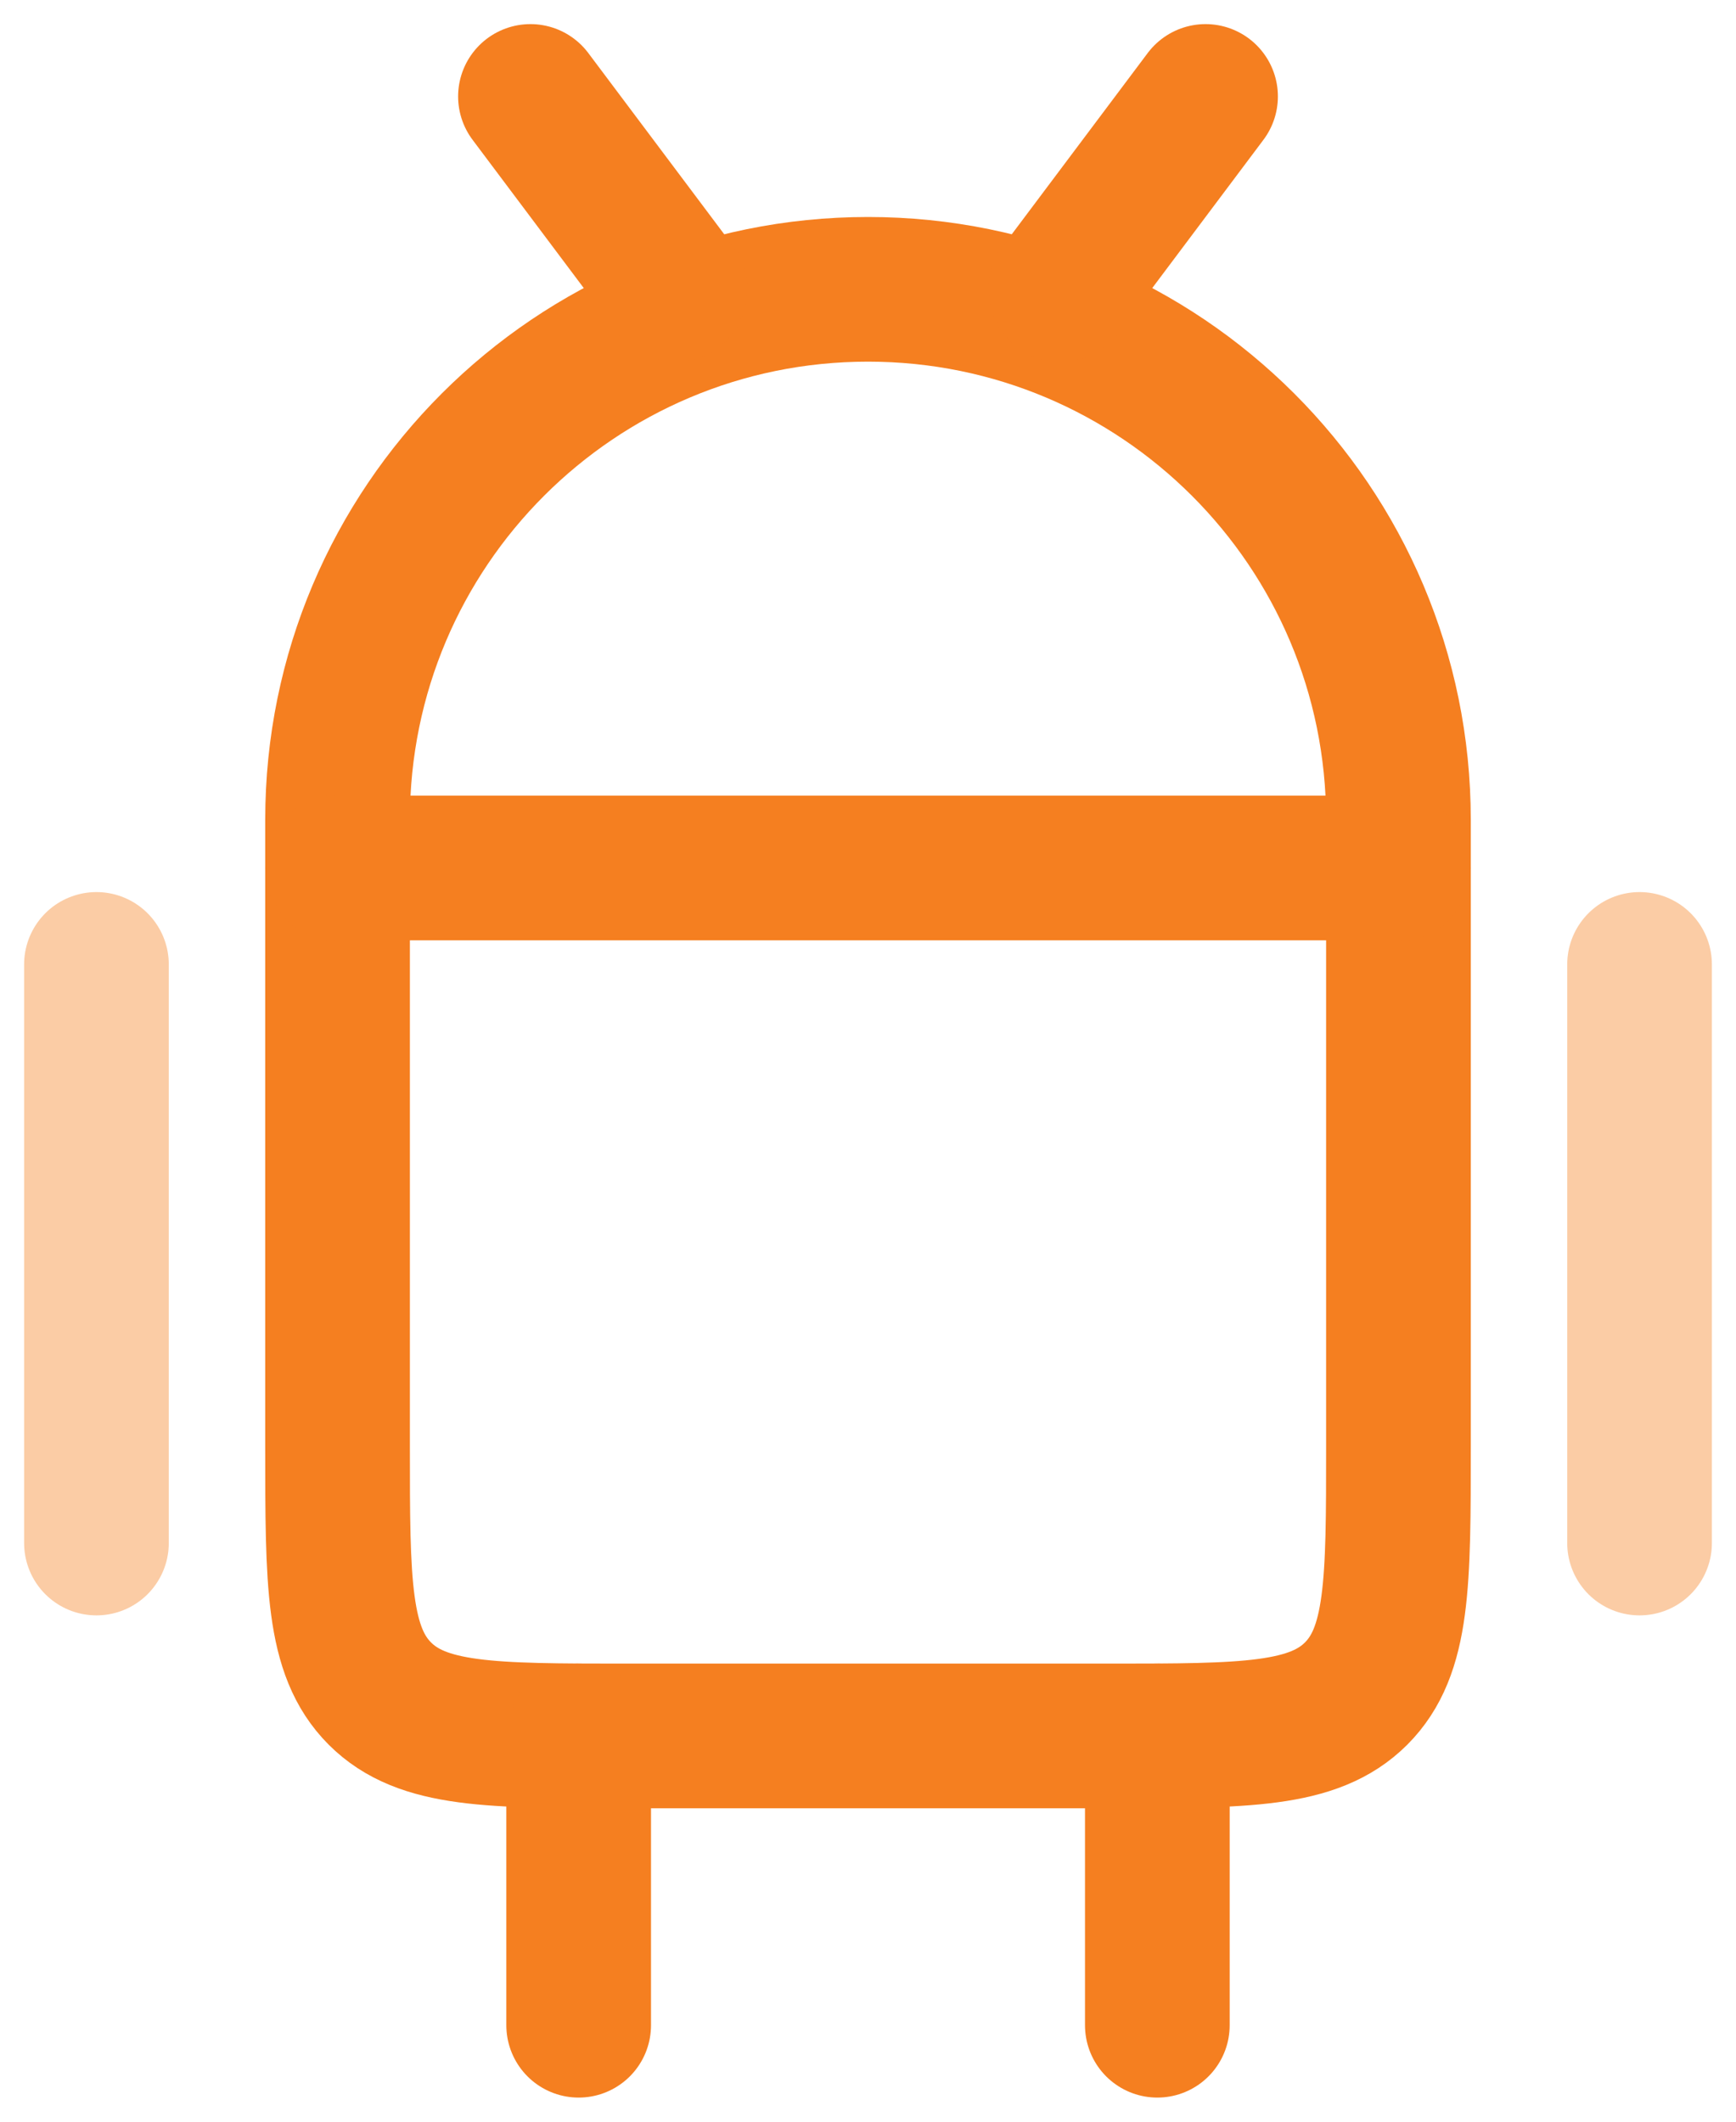 <svg width="18" height="22" viewBox="0 0 18 22" fill="none" xmlns="http://www.w3.org/2000/svg">
<path d="M3.5 8.5C3.5 5.462 5.962 3 9 3C12.038 3 14.5 5.462 14.5 8.5V15C14.5 16.414 14.5 17.121 14.061 17.561C13.621 18 12.914 18 11.5 18H6.5C5.086 18 4.379 18 3.939 17.561C3.5 17.121 3.5 16.414 3.5 15V8.5Z" stroke="#F57F20" stroke-width="1.5"/>
<path opacity="0.4" d="M17 10V16" stroke="#F57F20" stroke-width="1.5" stroke-linecap="round" stroke-linejoin="round"/>
<path d="M12 18V21" stroke="#F57F20" stroke-width="1.5" stroke-linecap="round" stroke-linejoin="round"/>
<path d="M6 18V21" stroke="#F57F20" stroke-width="1.5" stroke-linecap="round" stroke-linejoin="round"/>
<path opacity="0.4" d="M1 10V16" stroke="#F57F20" stroke-width="1.5" stroke-linecap="round" stroke-linejoin="round"/>
<path d="M7 3L5.5 1M11 3L12.5 1" stroke="#F57F20" stroke-width="1.5" stroke-linecap="round" stroke-linejoin="round"/>
<path d="M3.5 9H14.5" stroke="#F57F20" stroke-width="1.5" stroke-linecap="round" stroke-linejoin="round"/>
</svg>
